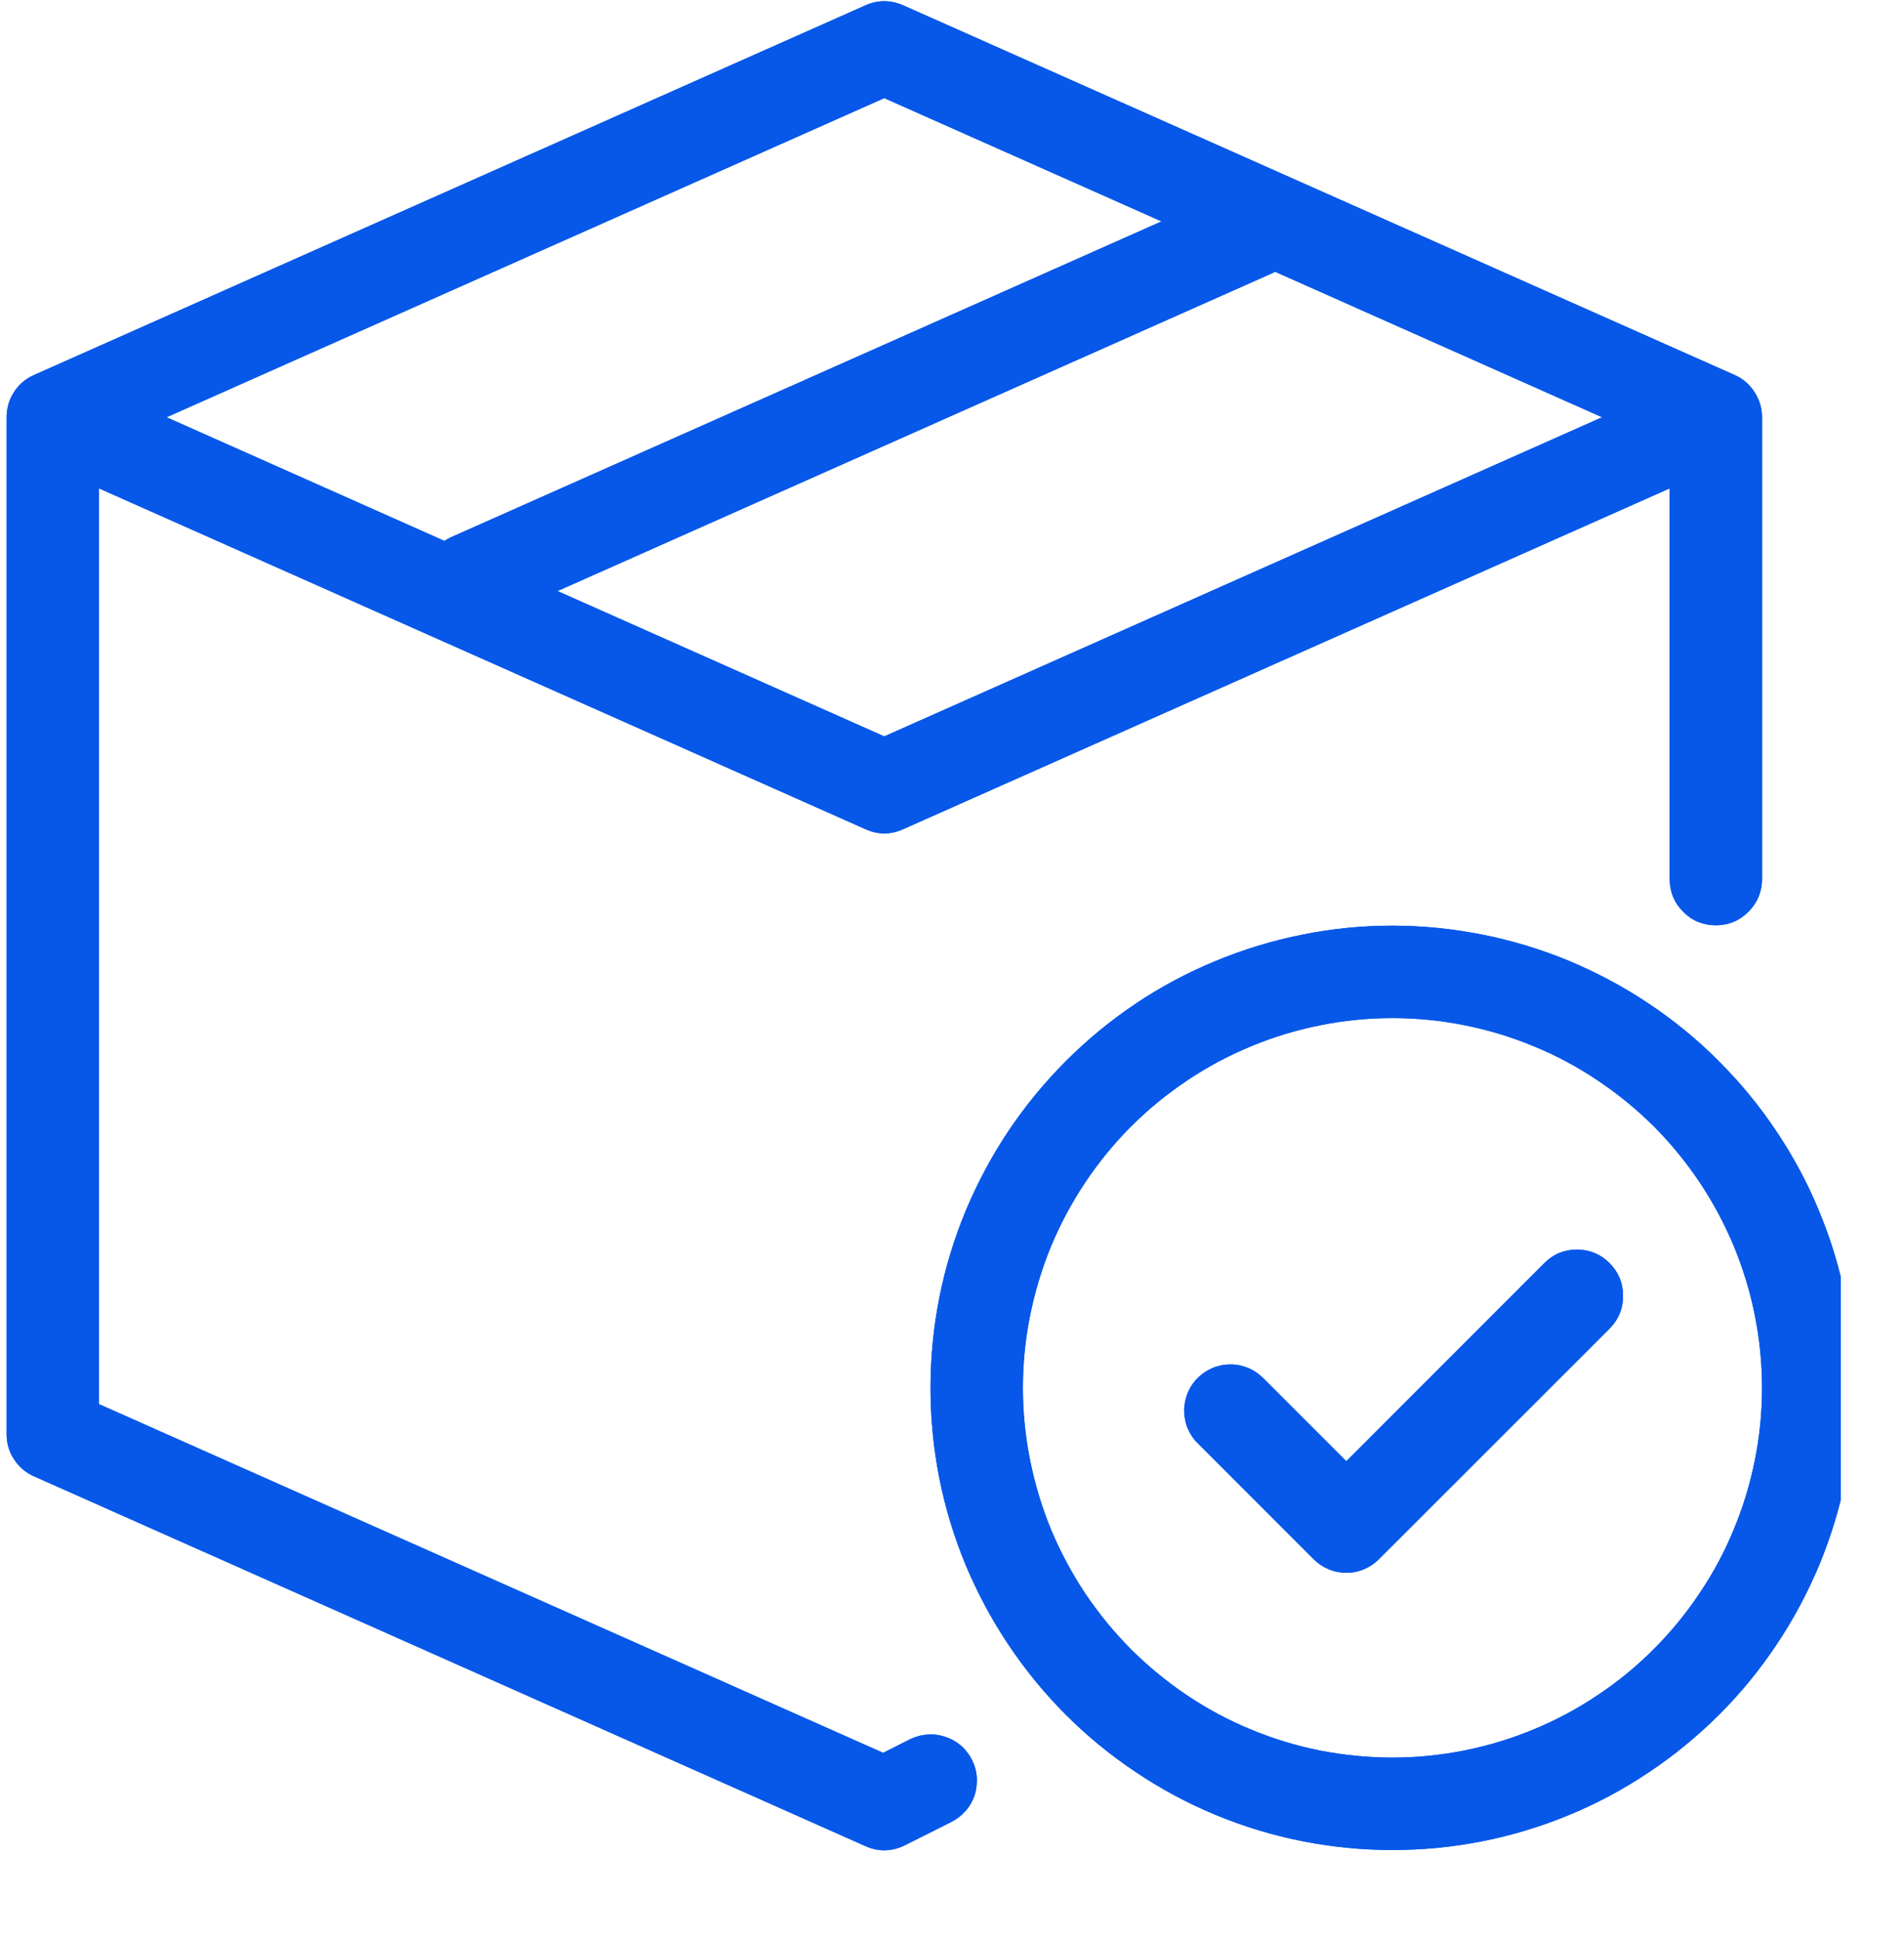 <svg xmlns="http://www.w3.org/2000/svg" xmlns:xlink="http://www.w3.org/1999/xlink" width="54" zoomAndPan="magnify" viewBox="0 0 40.5 41.25" height="55" preserveAspectRatio="xMidYMid meet" version="1.0"><defs><clipPath id="58eafc0cbf"><path d="M 0.117 0 L 38 0 L 38 39.777 L 0.117 39.777 Z M 0.117 0 " clip-rule="nonzero"/></clipPath><clipPath id="8e5faa6e59"><path d="M 19 19 L 39.156 19 L 39.156 39.777 L 19 39.777 Z M 19 19 " clip-rule="nonzero"/></clipPath><clipPath id="4537b6b64b"><path d="M 0.117 0 L 38 0 L 38 39.777 L 0.117 39.777 Z M 0.117 0 " clip-rule="nonzero"/></clipPath><clipPath id="2ee401dcf3"><path d="M 19 19 L 39.156 19 L 39.156 39.777 L 19 39.777 Z M 19 19 " clip-rule="nonzero"/></clipPath></defs><g clip-path="url(#58eafc0cbf)"><path fill="#0758e8" d="M 19.352 36.98 L 18.785 37.266 L 2.105 29.852 L 2.105 10.383 L 18.41 17.629 C 18.676 17.75 18.941 17.75 19.211 17.629 L 35.516 10.383 L 35.516 18.699 C 35.52 18.969 35.613 19.195 35.805 19.387 C 35.996 19.578 36.227 19.672 36.496 19.672 C 36.766 19.672 36.996 19.578 37.188 19.387 C 37.379 19.195 37.477 18.969 37.48 18.699 L 37.48 8.871 C 37.48 8.676 37.426 8.5 37.32 8.336 C 37.215 8.172 37.074 8.051 36.898 7.973 L 19.211 0.113 C 18.941 -0.004 18.676 -0.004 18.41 0.113 L 0.723 7.973 C 0.547 8.051 0.402 8.172 0.297 8.336 C 0.191 8.5 0.141 8.676 0.141 8.871 L 0.141 30.488 C 0.141 30.684 0.191 30.863 0.297 31.023 C 0.402 31.188 0.547 31.309 0.723 31.387 L 18.41 39.25 C 18.691 39.375 18.973 39.367 19.25 39.23 L 20.23 38.738 C 20.348 38.68 20.449 38.602 20.535 38.504 C 20.625 38.406 20.688 38.293 20.73 38.172 C 20.77 38.047 20.785 37.918 20.777 37.789 C 20.77 37.66 20.734 37.535 20.676 37.418 C 20.617 37.301 20.539 37.199 20.441 37.113 C 20.34 37.027 20.23 36.965 20.105 36.926 C 19.98 36.883 19.855 36.867 19.723 36.879 C 19.594 36.887 19.469 36.922 19.352 36.98 Z M 18.809 15.656 L 11.859 12.566 L 27.07 5.805 C 27.09 5.797 27.102 5.789 27.121 5.777 L 34.078 8.871 Z M 18.809 2.086 L 24.707 4.707 L 9.566 11.434 C 9.527 11.453 9.492 11.477 9.453 11.5 L 3.543 8.871 Z M 18.809 2.086 " fill-opacity="1" fill-rule="nonzero"/></g><g clip-path="url(#8e5faa6e59)"><path fill="#0758e8" d="M 29.621 19.68 C 28.973 19.68 28.336 19.742 27.703 19.871 C 27.07 19.996 26.453 20.184 25.859 20.43 C 25.262 20.676 24.695 20.977 24.16 21.336 C 23.625 21.695 23.129 22.102 22.672 22.559 C 22.215 23.016 21.809 23.512 21.449 24.047 C 21.09 24.586 20.789 25.152 20.539 25.746 C 20.293 26.344 20.105 26.957 19.98 27.59 C 19.855 28.223 19.793 28.863 19.793 29.508 C 19.793 30.152 19.855 30.793 19.98 31.426 C 20.105 32.059 20.293 32.672 20.539 33.27 C 20.789 33.863 21.09 34.43 21.449 34.965 C 21.809 35.504 22.215 36 22.672 36.457 C 23.125 36.91 23.625 37.32 24.16 37.676 C 24.695 38.035 25.262 38.34 25.859 38.586 C 26.453 38.832 27.07 39.02 27.703 39.145 C 28.336 39.27 28.973 39.332 29.617 39.332 C 30.266 39.332 30.902 39.27 31.535 39.145 C 32.168 39.02 32.785 38.832 33.379 38.586 C 33.977 38.34 34.543 38.035 35.078 37.676 C 35.613 37.32 36.109 36.91 36.566 36.457 C 37.023 36 37.43 35.504 37.789 34.965 C 38.148 34.43 38.449 33.863 38.699 33.27 C 38.945 32.672 39.133 32.059 39.258 31.426 C 39.383 30.793 39.445 30.152 39.445 29.508 C 39.445 28.863 39.383 28.223 39.254 27.59 C 39.129 26.957 38.941 26.344 38.695 25.75 C 38.449 25.152 38.145 24.586 37.785 24.051 C 37.43 23.516 37.02 23.02 36.562 22.562 C 36.109 22.105 35.613 21.699 35.074 21.34 C 34.539 20.98 33.973 20.68 33.379 20.43 C 32.781 20.184 32.168 19.996 31.535 19.871 C 30.902 19.746 30.266 19.68 29.621 19.68 Z M 29.621 37.367 C 29.102 37.367 28.594 37.316 28.086 37.219 C 27.578 37.117 27.086 36.969 26.609 36.77 C 26.133 36.574 25.68 36.332 25.25 36.043 C 24.824 35.758 24.426 35.43 24.059 35.066 C 23.695 34.699 23.371 34.305 23.082 33.875 C 22.797 33.445 22.555 32.992 22.355 32.516 C 22.16 32.039 22.012 31.547 21.91 31.039 C 21.809 30.535 21.758 30.023 21.758 29.508 C 21.758 28.992 21.809 28.48 21.91 27.973 C 22.012 27.469 22.16 26.977 22.355 26.5 C 22.555 26.023 22.797 25.57 23.082 25.141 C 23.371 24.711 23.695 24.312 24.059 23.949 C 24.426 23.582 24.824 23.258 25.25 22.973 C 25.68 22.684 26.133 22.441 26.609 22.246 C 27.086 22.047 27.578 21.898 28.086 21.797 C 28.594 21.695 29.102 21.645 29.621 21.645 C 30.137 21.645 30.648 21.695 31.152 21.797 C 31.66 21.898 32.152 22.047 32.629 22.246 C 33.105 22.441 33.559 22.684 33.988 22.973 C 34.414 23.258 34.812 23.582 35.18 23.949 C 35.543 24.312 35.867 24.711 36.156 25.141 C 36.441 25.57 36.684 26.023 36.883 26.5 C 37.078 26.977 37.23 27.469 37.328 27.973 C 37.43 28.48 37.48 28.992 37.48 29.508 C 37.48 30.023 37.43 30.535 37.328 31.039 C 37.227 31.547 37.078 32.039 36.879 32.516 C 36.684 32.992 36.441 33.445 36.152 33.871 C 35.867 34.301 35.539 34.699 35.176 35.062 C 34.809 35.43 34.414 35.754 33.984 36.039 C 33.555 36.328 33.102 36.57 32.625 36.766 C 32.148 36.965 31.66 37.113 31.152 37.215 C 30.645 37.316 30.137 37.367 29.621 37.367 Z M 29.621 37.367 " fill-opacity="1" fill-rule="nonzero"/></g><path fill="#0758e8" d="M 32.855 26.848 L 28.637 31.066 L 26.875 29.305 C 26.781 29.211 26.676 29.137 26.555 29.086 C 26.434 29.035 26.309 29.008 26.176 29.008 C 26.047 29.008 25.922 29.031 25.797 29.082 C 25.676 29.133 25.57 29.203 25.477 29.297 C 25.383 29.387 25.312 29.496 25.262 29.617 C 25.215 29.738 25.188 29.863 25.188 29.996 C 25.191 30.129 25.215 30.254 25.266 30.375 C 25.32 30.496 25.391 30.602 25.484 30.691 L 27.941 33.148 C 28.035 33.242 28.141 33.312 28.262 33.363 C 28.383 33.414 28.508 33.438 28.637 33.438 C 28.766 33.438 28.891 33.414 29.012 33.363 C 29.133 33.312 29.238 33.242 29.332 33.148 L 34.246 28.238 C 34.434 28.043 34.527 27.812 34.523 27.543 C 34.523 27.273 34.426 27.047 34.238 26.855 C 34.047 26.664 33.816 26.57 33.547 26.566 C 33.277 26.566 33.047 26.66 32.855 26.848 Z M 32.855 26.848 " fill-opacity="1" fill-rule="nonzero"/><g clip-path="url(#4537b6b64b)"><path fill="#0758e8" d="M 19.352 36.98 L 18.785 37.266 L 2.105 29.852 L 2.105 10.383 L 18.41 17.629 C 18.676 17.75 18.941 17.75 19.211 17.629 L 35.516 10.383 L 35.516 18.699 C 35.52 18.969 35.613 19.195 35.805 19.387 C 35.996 19.578 36.227 19.672 36.496 19.672 C 36.766 19.672 36.996 19.578 37.188 19.387 C 37.379 19.195 37.477 18.969 37.48 18.699 L 37.48 8.871 C 37.48 8.676 37.426 8.5 37.32 8.336 C 37.215 8.172 37.074 8.051 36.898 7.973 L 19.211 0.113 C 18.941 -0.004 18.676 -0.004 18.41 0.113 L 0.723 7.973 C 0.547 8.051 0.402 8.172 0.297 8.336 C 0.191 8.5 0.141 8.676 0.141 8.871 L 0.141 30.488 C 0.141 30.684 0.191 30.863 0.297 31.023 C 0.402 31.188 0.547 31.309 0.723 31.387 L 18.41 39.25 C 18.691 39.375 18.973 39.367 19.25 39.23 L 20.23 38.738 C 20.348 38.68 20.449 38.602 20.535 38.504 C 20.625 38.406 20.688 38.293 20.73 38.172 C 20.77 38.047 20.785 37.918 20.777 37.789 C 20.77 37.66 20.734 37.535 20.676 37.418 C 20.617 37.301 20.539 37.199 20.441 37.113 C 20.34 37.027 20.23 36.965 20.105 36.926 C 19.98 36.883 19.855 36.867 19.723 36.879 C 19.594 36.887 19.469 36.922 19.352 36.98 Z M 18.809 15.656 L 11.859 12.566 L 27.07 5.805 C 27.09 5.797 27.102 5.789 27.121 5.777 L 34.078 8.871 Z M 18.809 2.086 L 24.707 4.707 L 9.566 11.434 C 9.527 11.453 9.492 11.477 9.453 11.5 L 3.543 8.871 Z M 18.809 2.086 " fill-opacity="1" fill-rule="nonzero"/></g><g clip-path="url(#2ee401dcf3)"><path fill="#0758e8" d="M 29.621 19.68 C 28.973 19.68 28.336 19.742 27.703 19.871 C 27.07 19.996 26.453 20.184 25.859 20.43 C 25.262 20.676 24.695 20.977 24.16 21.336 C 23.625 21.695 23.129 22.102 22.672 22.559 C 22.215 23.016 21.809 23.512 21.449 24.047 C 21.09 24.586 20.789 25.152 20.539 25.746 C 20.293 26.344 20.105 26.957 19.98 27.59 C 19.855 28.223 19.793 28.863 19.793 29.508 C 19.793 30.152 19.855 30.793 19.98 31.426 C 20.105 32.059 20.293 32.672 20.539 33.27 C 20.789 33.863 21.09 34.43 21.449 34.965 C 21.809 35.504 22.215 36 22.672 36.457 C 23.125 36.91 23.625 37.32 24.16 37.676 C 24.695 38.035 25.262 38.34 25.859 38.586 C 26.453 38.832 27.07 39.02 27.703 39.145 C 28.336 39.27 28.973 39.332 29.617 39.332 C 30.266 39.332 30.902 39.27 31.535 39.145 C 32.168 39.02 32.785 38.832 33.379 38.586 C 33.977 38.34 34.543 38.035 35.078 37.676 C 35.613 37.32 36.109 36.91 36.566 36.457 C 37.023 36 37.43 35.504 37.789 34.965 C 38.148 34.43 38.449 33.863 38.699 33.27 C 38.945 32.672 39.133 32.059 39.258 31.426 C 39.383 30.793 39.445 30.152 39.445 29.508 C 39.445 28.863 39.383 28.223 39.254 27.59 C 39.129 26.957 38.941 26.344 38.695 25.75 C 38.449 25.152 38.145 24.586 37.785 24.051 C 37.43 23.516 37.02 23.02 36.562 22.562 C 36.109 22.105 35.613 21.699 35.074 21.34 C 34.539 20.98 33.973 20.68 33.379 20.43 C 32.781 20.184 32.168 19.996 31.535 19.871 C 30.902 19.746 30.266 19.68 29.621 19.68 Z M 29.621 37.367 C 29.102 37.367 28.594 37.316 28.086 37.219 C 27.578 37.117 27.086 36.969 26.609 36.77 C 26.133 36.574 25.68 36.332 25.25 36.043 C 24.824 35.758 24.426 35.43 24.059 35.066 C 23.695 34.699 23.371 34.305 23.082 33.875 C 22.797 33.445 22.555 32.992 22.355 32.516 C 22.16 32.039 22.012 31.547 21.91 31.039 C 21.809 30.535 21.758 30.023 21.758 29.508 C 21.758 28.992 21.809 28.48 21.91 27.973 C 22.012 27.469 22.16 26.977 22.355 26.5 C 22.555 26.023 22.797 25.57 23.082 25.141 C 23.371 24.711 23.695 24.312 24.059 23.949 C 24.426 23.582 24.824 23.258 25.25 22.973 C 25.68 22.684 26.133 22.441 26.609 22.246 C 27.086 22.047 27.578 21.898 28.086 21.797 C 28.594 21.695 29.102 21.645 29.621 21.645 C 30.137 21.645 30.648 21.695 31.152 21.797 C 31.66 21.898 32.152 22.047 32.629 22.246 C 33.105 22.441 33.559 22.684 33.988 22.973 C 34.414 23.258 34.812 23.582 35.18 23.949 C 35.543 24.312 35.867 24.711 36.156 25.141 C 36.441 25.57 36.684 26.023 36.883 26.5 C 37.078 26.977 37.23 27.469 37.328 27.973 C 37.43 28.48 37.48 28.992 37.48 29.508 C 37.48 30.023 37.43 30.535 37.328 31.039 C 37.227 31.547 37.078 32.039 36.879 32.516 C 36.684 32.992 36.441 33.445 36.152 33.871 C 35.867 34.301 35.539 34.699 35.176 35.062 C 34.809 35.43 34.414 35.754 33.984 36.039 C 33.555 36.328 33.102 36.57 32.625 36.766 C 32.148 36.965 31.66 37.113 31.152 37.215 C 30.645 37.316 30.137 37.367 29.621 37.367 Z M 29.621 37.367 " fill-opacity="1" fill-rule="nonzero"/></g><path fill="#0758e8" d="M 32.855 26.848 L 28.637 31.066 L 26.875 29.305 C 26.781 29.211 26.676 29.137 26.555 29.086 C 26.434 29.035 26.309 29.008 26.176 29.008 C 26.047 29.008 25.922 29.031 25.797 29.082 C 25.676 29.133 25.57 29.203 25.477 29.297 C 25.383 29.387 25.312 29.496 25.262 29.617 C 25.215 29.738 25.188 29.863 25.188 29.996 C 25.191 30.129 25.215 30.254 25.266 30.375 C 25.32 30.496 25.391 30.602 25.484 30.691 L 27.941 33.148 C 28.035 33.242 28.141 33.312 28.262 33.363 C 28.383 33.414 28.508 33.438 28.637 33.438 C 28.766 33.438 28.891 33.414 29.012 33.363 C 29.133 33.312 29.238 33.242 29.332 33.148 L 34.246 28.238 C 34.434 28.043 34.527 27.812 34.523 27.543 C 34.523 27.273 34.426 27.047 34.238 26.855 C 34.047 26.664 33.816 26.57 33.547 26.566 C 33.277 26.566 33.047 26.66 32.855 26.848 Z M 32.855 26.848 " fill-opacity="1" fill-rule="nonzero"/></svg>